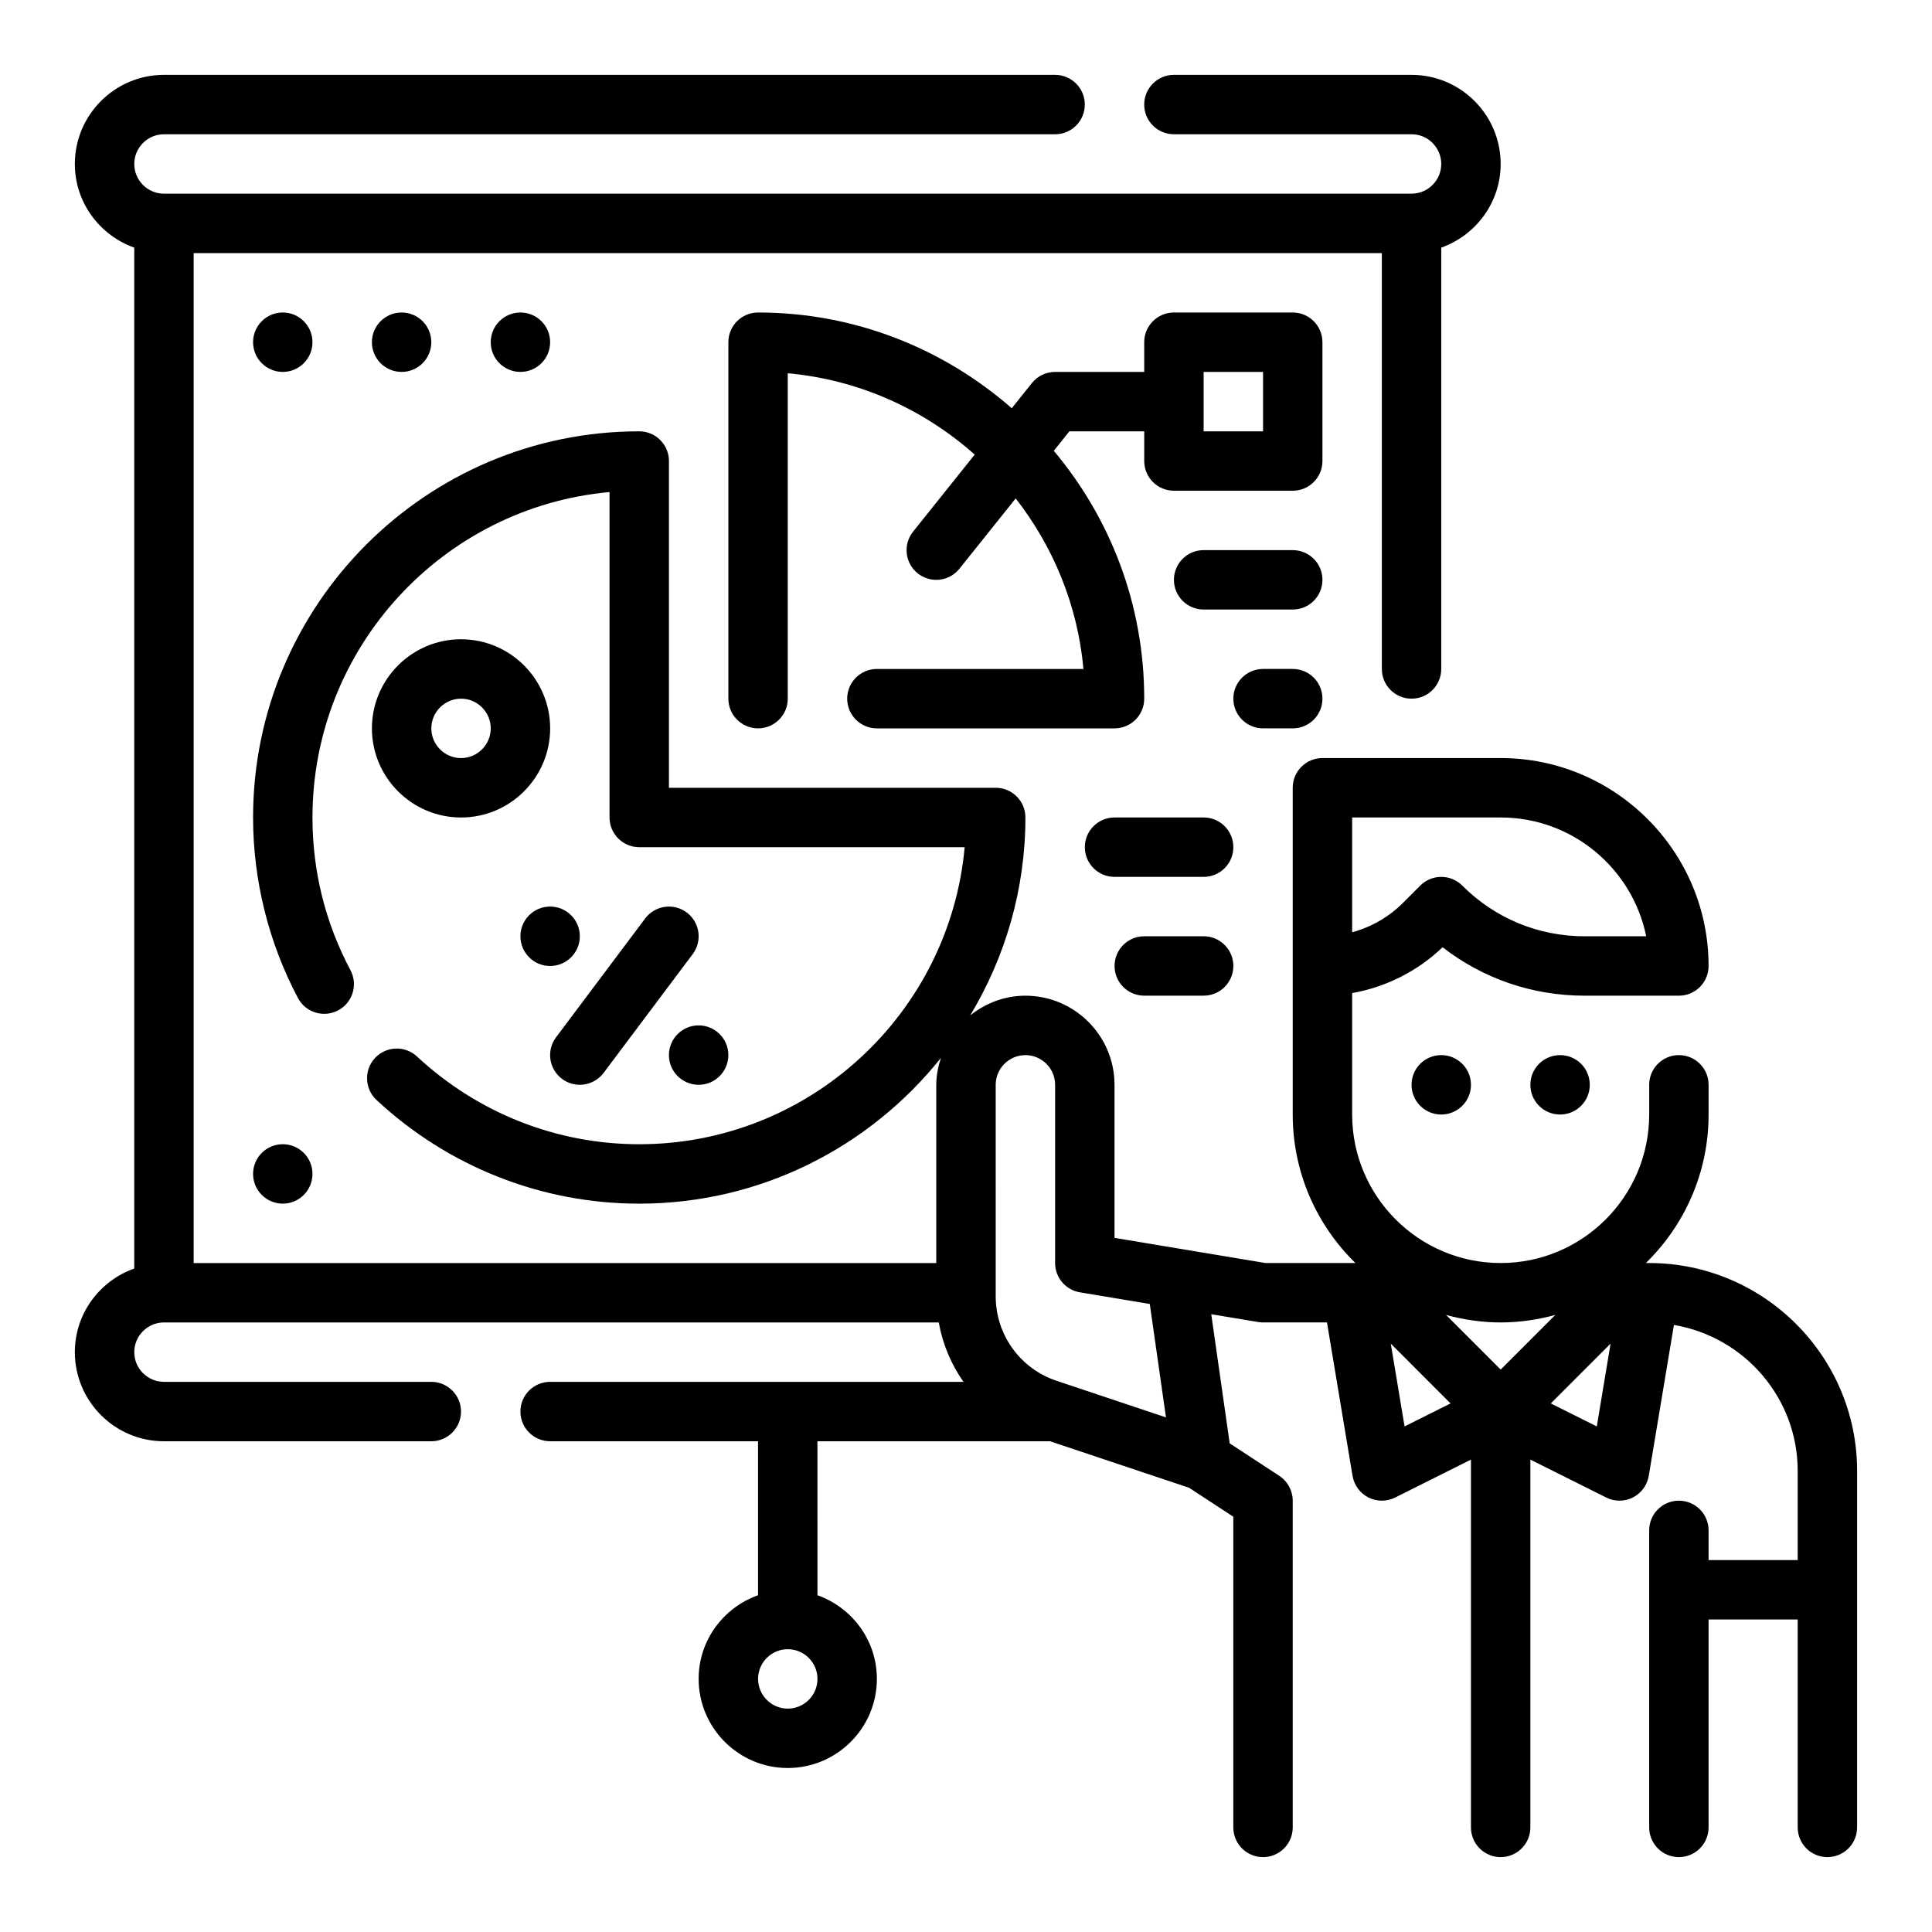 <?xml version="1.0" encoding="UTF-8"?>
<!-- Uploaded to: ICON Repo, www.svgrepo.com, Generator: ICON Repo Mixer Tools -->
<svg fill="#000000" width="800px" height="800px" version="1.1" viewBox="144 144 512 512" xmlns="http://www.w3.org/2000/svg">
 <g>
  <path d="m337.02 423.61c0 4.348-3.527 7.875-7.875 7.875-4.348 0-7.871-3.527-7.871-7.875 0-4.348 3.523-7.871 7.871-7.871 4.348 0 7.875 3.523 7.875 7.871"/>
  <path d="m297.66 392.12c0 4.348-3.527 7.875-7.875 7.875-4.348 0-7.871-3.527-7.871-7.875s3.523-7.871 7.871-7.871c4.348 0 7.875 3.523 7.875 7.871"/>
  <path d="m314.98 387.4-23.617 31.488c-2.613 3.481-1.906 8.414 1.574 11.02 1.418 1.062 3.078 1.574 4.715 1.574 2.394 0 4.754-1.086 6.305-3.148l23.617-31.488c2.606-3.481 1.906-8.414-1.574-11.02-3.484-2.613-8.414-1.895-11.02 1.574z"/>
  <path d="m266.18 313.41c-13.02 0-23.617 10.598-23.617 23.617 0 13.02 10.598 23.617 23.617 23.617s23.617-10.598 23.617-23.617c-0.004-13.02-10.598-23.617-23.617-23.617zm0 31.488c-4.336 0-7.871-3.535-7.871-7.871 0-4.336 3.535-7.871 7.871-7.871 4.336 0 7.871 3.535 7.871 7.871 0 4.336-3.535 7.871-7.871 7.871z"/>
  <path d="m494.46 234.69c0-4.344-3.519-7.871-7.871-7.871h-31.488c-4.352 0-7.871 3.527-7.871 7.871v7.871h-23.617c-2.394 0-4.652 1.086-6.148 2.953l-5.336 6.676c-18.004-15.746-41.492-25.375-67.234-25.375-4.344 0-7.871 3.527-7.871 7.871v94.465c0 4.344 3.527 7.871 7.871 7.871s7.871-3.527 7.871-7.871v-86.234c18.934 1.715 36.086 9.598 49.539 21.555l-16.328 20.414c-2.715 3.394-2.164 8.352 1.227 11.059 1.461 1.152 3.191 1.723 4.914 1.723 2.305 0 4.598-1.008 6.148-2.953l14.902-18.633c9.918 12.73 16.422 28.246 17.957 45.199h-54.742c-4.344 0-7.871 3.527-7.871 7.871s3.527 7.871 7.871 7.871h62.977c4.352 0 7.871-3.527 7.871-7.871 0-24.992-9.027-47.895-23.961-65.684l4.125-5.164h19.836v7.871c0 4.344 3.519 7.871 7.871 7.871h31.488c4.352 0 7.871-3.527 7.871-7.871zm-15.742 23.613h-15.742v-15.742h15.742z"/>
  <path d="m486.59 289.79h-23.617c-4.352 0-7.871 3.527-7.871 7.871s3.519 7.871 7.871 7.871h23.617c4.352 0 7.871-3.527 7.871-7.871s-3.516-7.871-7.871-7.871z"/>
  <path d="m486.59 321.28h-7.871c-4.352 0-7.871 3.527-7.871 7.871s3.519 7.871 7.871 7.871h7.871c4.352 0 7.871-3.527 7.871-7.871s-3.516-7.871-7.871-7.871z"/>
  <path d="m462.98 360.64h-23.617c-4.352 0-7.871 3.527-7.871 7.871s3.519 7.871 7.871 7.871h23.617c4.352 0 7.871-3.527 7.871-7.871s-3.519-7.871-7.871-7.871z"/>
  <path d="m462.98 392.12h-15.742c-4.352 0-7.871 3.527-7.871 7.871s3.519 7.871 7.871 7.871h15.742c4.352 0 7.871-3.527 7.871-7.871s-3.519-7.871-7.871-7.871z"/>
  <path d="m226.81 234.69c0 4.348-3.523 7.871-7.871 7.871s-7.871-3.523-7.871-7.871 3.523-7.875 7.871-7.875 7.871 3.527 7.871 7.875"/>
  <path d="m258.3 234.69c0 4.348-3.523 7.871-7.871 7.871-4.348 0-7.871-3.523-7.871-7.871s3.523-7.875 7.871-7.875c4.348 0 7.871 3.527 7.871 7.875"/>
  <path d="m289.79 234.69c0 4.348-3.523 7.871-7.871 7.871-4.348 0-7.871-3.523-7.871-7.871s3.523-7.875 7.871-7.875c4.348 0 7.871 3.527 7.871 7.875"/>
  <path d="m226.81 455.1c0 4.348-3.523 7.875-7.871 7.875s-7.871-3.527-7.871-7.875c0-4.348 3.523-7.871 7.871-7.871s7.871 3.523 7.871 7.871"/>
  <path d="m439.36 472.05v-40.562c0-13.02-10.598-23.617-23.617-23.617-5.551 0-10.586 2.008-14.625 5.219 9.219-15.359 14.625-33.266 14.625-52.453 0-4.344-3.519-7.871-7.871-7.871h-86.594v-86.59c0-4.344-3.527-7.871-7.871-7.871-56.434 0-102.34 45.902-102.34 102.34 0 16.609 4.109 33.156 11.895 47.848 2.031 3.84 6.785 5.297 10.645 3.273 3.84-2.039 5.305-6.801 3.273-10.645-6.684-12.605-10.07-26.23-10.07-40.48 0-45.098 34.645-82.246 78.719-86.238l0.004 86.238c0 4.344 3.527 7.871 7.871 7.871h86.238c-3.992 44.078-41.148 78.723-86.238 78.723-21.859 0-42.785-8.258-58.898-23.254-3.172-2.953-8.156-2.785-11.125 0.402-2.961 3.18-2.777 8.164 0.402 11.133 19.043 17.711 43.77 27.465 69.621 27.465 32.34 0 61.172-15.121 79.941-38.613-0.727 2.258-1.223 4.621-1.223 7.125v47.23h-196.8v-267.65h314.88v110.21c0 4.344 3.519 7.871 7.871 7.871s7.871-3.527 7.871-7.871v-111.66c9.141-3.258 15.746-11.918 15.746-22.168 0-13.02-10.598-23.617-23.617-23.617h-62.977c-4.352 0-7.871 3.527-7.871 7.871s3.519 7.871 7.871 7.871h62.977c4.344 0 7.871 3.535 7.871 7.871 0 4.336-3.527 7.871-7.871 7.871l-330.62 0.004c-4.336 0-7.871-3.531-7.871-7.871 0-4.336 3.535-7.871 7.871-7.871h236.16c4.352 0 7.871-3.527 7.871-7.871s-3.519-7.871-7.871-7.871l-236.16-0.004c-13.02 0-23.617 10.598-23.617 23.617 0 10.25 6.598 18.91 15.742 22.168v270.55c-9.145 3.25-15.742 11.91-15.742 22.16 0 13.02 10.598 23.617 23.617 23.617h70.848c4.344 0 7.871-3.527 7.871-7.871s-3.527-7.871-7.871-7.871l-70.848-0.004c-4.336 0-7.871-3.535-7.871-7.871 0-4.336 3.535-7.871 7.871-7.871h205.33c1.023 5.738 3.273 11.098 6.551 15.742h-109.55c-4.344 0-7.871 3.527-7.871 7.871s3.527 7.871 7.871 7.871h55.105v40.809c-9.148 3.258-15.742 11.918-15.742 22.168 0 13.02 10.598 23.617 23.617 23.617s23.617-10.598 23.617-23.617c0-10.25-6.606-18.91-15.742-22.168l-0.008-40.809h61.629l36.863 12.328 11.719 7.676v82.336c0 4.344 3.519 7.871 7.871 7.871s7.871-3.527 7.871-7.871v-86.594c0-2.652-1.34-5.133-3.559-6.582l-13.145-8.605-3.762-26.336-1.125-7.887 12.43 2.07c0.422 0.074 0.855 0.105 1.289 0.105h16.949l6.777 40.66c0.41 2.465 1.969 4.59 4.188 5.723 1.117 0.566 2.356 0.852 3.574 0.852 1.203 0 2.418-0.277 3.519-0.828l20.098-10.051v97.473c0 4.344 3.519 7.871 7.871 7.871 4.352 0 7.871-3.527 7.871-7.871v-97.473l20.098 10.043c1.102 0.559 2.316 0.836 3.519 0.836 1.219 0 2.449-0.285 3.574-0.859 2.219-1.133 3.777-3.258 4.188-5.723l6.668-39.988c18.578 3.148 32.801 19.238 32.801 38.699v23.617h-23.617v-7.871c0-4.344-3.519-7.871-7.871-7.871-4.352 0-7.871 3.527-7.871 7.871v78.719c0 4.344 3.519 7.871 7.871 7.871 4.352 0 7.871-3.527 7.871-7.871v-55.105h23.617v55.105c0 4.344 3.519 7.871 7.871 7.871 4.352 0 7.871-3.527 7.871-7.871l0.004-94.465c0-30.387-24.727-55.105-55.105-55.105h-0.875c10.242-10.012 16.621-23.945 16.621-39.359v-7.871c0-4.344-3.519-7.871-7.871-7.871-4.352 0-7.871 3.527-7.871 7.871v7.871c0 21.703-17.656 39.359-39.359 39.359s-39.359-17.656-39.359-39.359v-32.18c8.949-1.582 17.375-5.809 23.961-12.148 10.727 8.328 23.84 12.84 37.656 12.84h24.969c4.352 0 7.871-3.527 7.871-7.871 0-30.387-24.727-55.105-55.105-55.105h-47.23c-4.352 0-7.871 3.527-7.871 7.871v86.594c0 15.414 6.375 29.348 16.609 39.359h-23.828zm62.977-111.41h39.359c19.012 0 34.914 13.547 38.566 31.488h-16.305c-12.258 0-23.781-4.769-32.441-13.438-1.48-1.477-3.473-2.305-5.566-2.305s-4.094 0.828-5.566 2.305l-4.613 4.613c-3.723 3.723-8.391 6.391-13.438 7.762zm-149.57 236.16c-4.336 0-7.871-3.535-7.871-7.871 0-4.336 3.535-7.871 7.871-7.871s7.871 3.535 7.871 7.871c0 4.336-3.531 7.871-7.871 7.871zm55.105-165.31c0-4.336 3.527-7.871 7.871-7.871s7.871 3.535 7.871 7.871v47.23c0 3.848 2.777 7.133 6.582 7.762l18.508 3.086 4.289 30.055-28.992-9.699c-9.652-3.219-16.129-12.215-16.129-22.387zm148.3 60.984-14.477 14.477-14.477-14.477c4.621 1.258 9.461 1.988 14.477 1.988 5.016 0 9.855-0.73 14.477-1.988zm-39.949 29.543-3.652-21.941 15.84 15.848zm50.945 0-12.188-6.094 15.84-15.848z"/>
  <path d="m533.82 431.49c0 4.348-3.527 7.871-7.875 7.871-4.348 0-7.871-3.523-7.871-7.871 0-4.348 3.523-7.875 7.871-7.875 4.348 0 7.875 3.527 7.875 7.875"/>
  <path d="m565.31 431.49c0 4.348-3.527 7.871-7.875 7.871s-7.871-3.523-7.871-7.871c0-4.348 3.523-7.875 7.871-7.875s7.875 3.527 7.875 7.875"/>
 </g>
</svg>